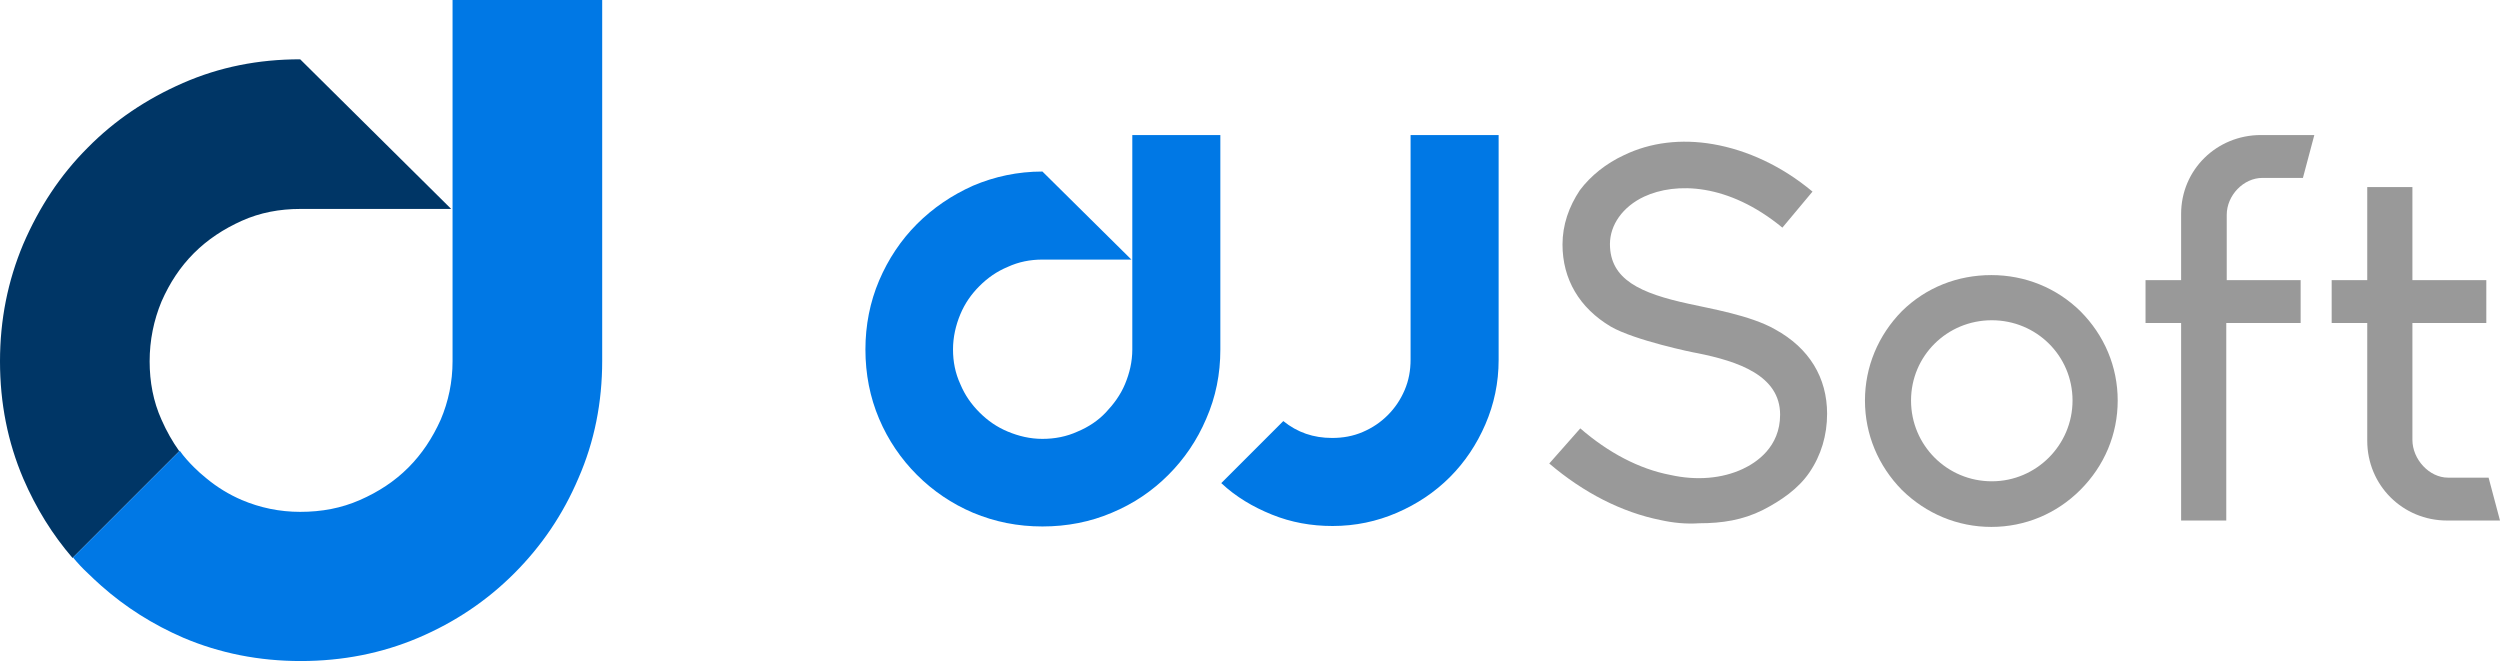 <?xml version="1.0" encoding="utf-8"?>
<!-- Generator: Adobe Illustrator 22.1.0, SVG Export Plug-In . SVG Version: 6.00 Build 0)  -->
<svg version="1.1" id="Layer_1" xmlns="http://www.w3.org/2000/svg" xmlns:xlink="http://www.w3.org/1999/xlink" x="0px" y="0px"
	 viewBox="0 0 548 145" style="enable-background:new 0 0 548 145;" xml:space="preserve">
<style type="text/css">
	.st0{fill:#003666;}
	.st1{fill:#0078E5;}
	.st2{fill:#999999;}
</style>
<g>
	<path class="st0" d="M35.4,92c-1.8-4-2.6-8.3-2.6-12.8c0-4.6,0.9-9,2.6-13.1c1.8-4.1,4.1-7.6,7.1-10.6c3-3,6.5-5.3,10.5-7.1
		c4-1.8,8.3-2.6,12.8-2.6h33.1L65.8,13c-9.2,0-17.7,1.7-25.7,5.2c-8,3.5-15,8.2-20.9,14.2c-6,6-10.6,13-14.1,21.1
		C1.7,61.6,0,70.1,0,79.2c0,9.2,1.7,17.7,5.1,25.7c2.8,6.5,6.4,12.3,10.8,17.4l23.4-23.4C37.8,96.8,36.5,94.5,35.4,92z"/>
	<path class="st1" d="M99.2,0v79.2c0,4.5-0.9,8.8-2.6,12.8c-1.8,4-4.1,7.5-7.1,10.5c-3,3-6.5,5.3-10.6,7.1
		c-4.1,1.8-8.4,2.6-13.1,2.6c-4.5,0-8.8-0.9-12.8-2.6c-2.8-1.2-5.4-2.8-7.7-4.7c-1-0.8-1.9-1.6-2.8-2.5c-1.1-1.1-2.2-2.3-3.1-3.6
		l-23.4,23.4c1,1.2,2.1,2.4,3.3,3.5c0.9,0.9,1.9,1.8,2.9,2.7c5.3,4.7,11.3,8.5,18,11.4c8,3.4,16.6,5.1,25.7,5.1
		c9.2,0,17.8-1.7,25.8-5.1c8-3.4,15-8.1,21-14.1c6-6,10.7-12.9,14.1-20.9c3.5-8,5.2-16.6,5.2-25.7V0H99.2z"/>
</g>
<path class="st1" d="M267.5,29.6v47c0,5.4-1,10.4-3.1,15.2c-2,4.7-4.8,8.8-8.3,12.3c-3.5,3.5-7.6,6.3-12.4,8.3c-4.7,2-9.8,3-15.2,3
	c-5.4,0-10.4-1-15.2-3c-4.7-2-8.8-4.8-12.3-8.3c-3.5-3.5-6.3-7.6-8.3-12.3c-2-4.7-3-9.8-3-15.2c0-5.3,1-10.4,3-15.1
	c2-4.7,4.8-8.9,8.3-12.4c3.5-3.5,7.6-6.3,12.3-8.4c4.7-2,9.8-3.1,15.2-3.1l19.5,19.3h-19.5c-2.7,0-5.2,0.5-7.6,1.6
	c-2.4,1-4.4,2.4-6.2,4.2c-1.8,1.8-3.2,3.8-4.2,6.2c-1,2.4-1.6,5-1.6,7.7c0,2.7,0.5,5.2,1.6,7.6c1,2.4,2.4,4.4,4.2,6.2
	c1.8,1.8,3.8,3.2,6.2,4.2c2.4,1,4.9,1.6,7.6,1.6c2.7,0,5.3-0.5,7.7-1.6c2.4-1,4.5-2.4,6.2-4.2s3.2-3.8,4.2-6.2
	c1-2.4,1.6-4.9,1.6-7.6v-47H267.5z"/>
<path class="st1" d="M328.5,29.6v49.3c0,5-1,9.7-2.9,14.1c-1.9,4.4-4.5,8.3-7.8,11.6c-3.3,3.3-7.2,5.9-11.6,7.8
	c-4.4,1.9-9.1,2.9-14.1,2.9c-4.7,0-9.1-0.8-13.3-2.5c-4.2-1.7-7.9-3.9-11.1-6.9l13.6-13.6c3.1,2.5,6.6,3.7,10.7,3.7
	c2.4,0,4.6-0.4,6.7-1.3c2.1-0.9,3.9-2.1,5.5-3.7c1.6-1.6,2.8-3.4,3.7-5.5c0.9-2.1,1.3-4.3,1.3-6.7V29.6H328.5z"/>
<g>
	<g>
		<path class="st2" d="M364,114c-8.5-1.7-16.9-6-24.4-12.4l6.8-7.7c6.1,5.3,12.9,8.9,19.7,10.2c5.8,1.3,11.4,0.8,15.9-1.3
			c3-1.4,8.2-4.8,8.2-11.9c0-8.6-9.2-11.7-18.2-13.5c-0.8-0.1-13.7-2.8-18.9-5.8c-6.9-4.1-10.6-10.4-10.6-18c0-4.3,1.4-8.3,3.8-11.9
			c2.4-3.2,5.8-5.9,9.7-7.7c5.8-2.8,12.5-3.6,19.5-2.4c7.5,1.3,15.1,4.8,21.8,10.4l-6.6,7.9c-11.9-9.8-23.4-10-30.3-6.8
			c-4.7,2.2-7.5,6.2-7.5,10.4c0,7.8,6.7,10.8,17.3,13.1c4.4,1,13.5,2.5,18.9,5.6c7.5,4.1,11.4,10.6,11.4,18.5
			c0,4.7-1.3,9.1-3.9,12.9c-2.4,3.5-6.1,6.1-10.2,8.2c-4.4,2.2-8.9,2.9-13.9,2.9C369.5,114.9,366.7,114.6,364,114z"/>
	</g>
	<g>
		<path class="st2" d="M464.2,87.8c0,7.4-2.9,14.3-8.2,19.6c-5.2,5.2-12.1,8.1-19.5,8.1s-14.3-2.9-19.6-8.1
			c-5.2-5.3-8.1-12.2-8.1-19.6s2.9-14.3,8.1-19.6c5.3-5.2,12.2-7.9,19.6-7.9s14.3,2.8,19.5,7.9C461.3,73.5,464.2,80.4,464.2,87.8z
			 M454.3,87.8c0-9.8-7.9-17.6-17.7-17.6c-9.8,0-17.7,7.8-17.7,17.6s7.9,17.7,17.7,17.7C446.4,105.5,454.3,97.5,454.3,87.8z"/>
	</g>
	<g>
		<path class="st2" d="M507.3,29.6l-2.5,9.4h-8.9c-4.1,0-7.8,3.8-7.8,8.1v14.3h16.2v9.4H488v43.3h-9.9V70.8h-7.8v-9.4h7.8V46.9
			c0-9.7,7.8-17.3,17.5-17.3H507.3z"/>
	</g>
	<g>
		<path class="st2" d="M518.9,96.6V70.8h-7.8v-9.4h7.8V41h9.9v20.4H545v9.4h-16.2v25.6c0,4.3,3.7,8.3,7.8,8.3h8.9l2.5,9.4h-11.6
			C526.7,114.1,518.9,106.4,518.9,96.6z"/>
	</g>
</g>
</svg>
